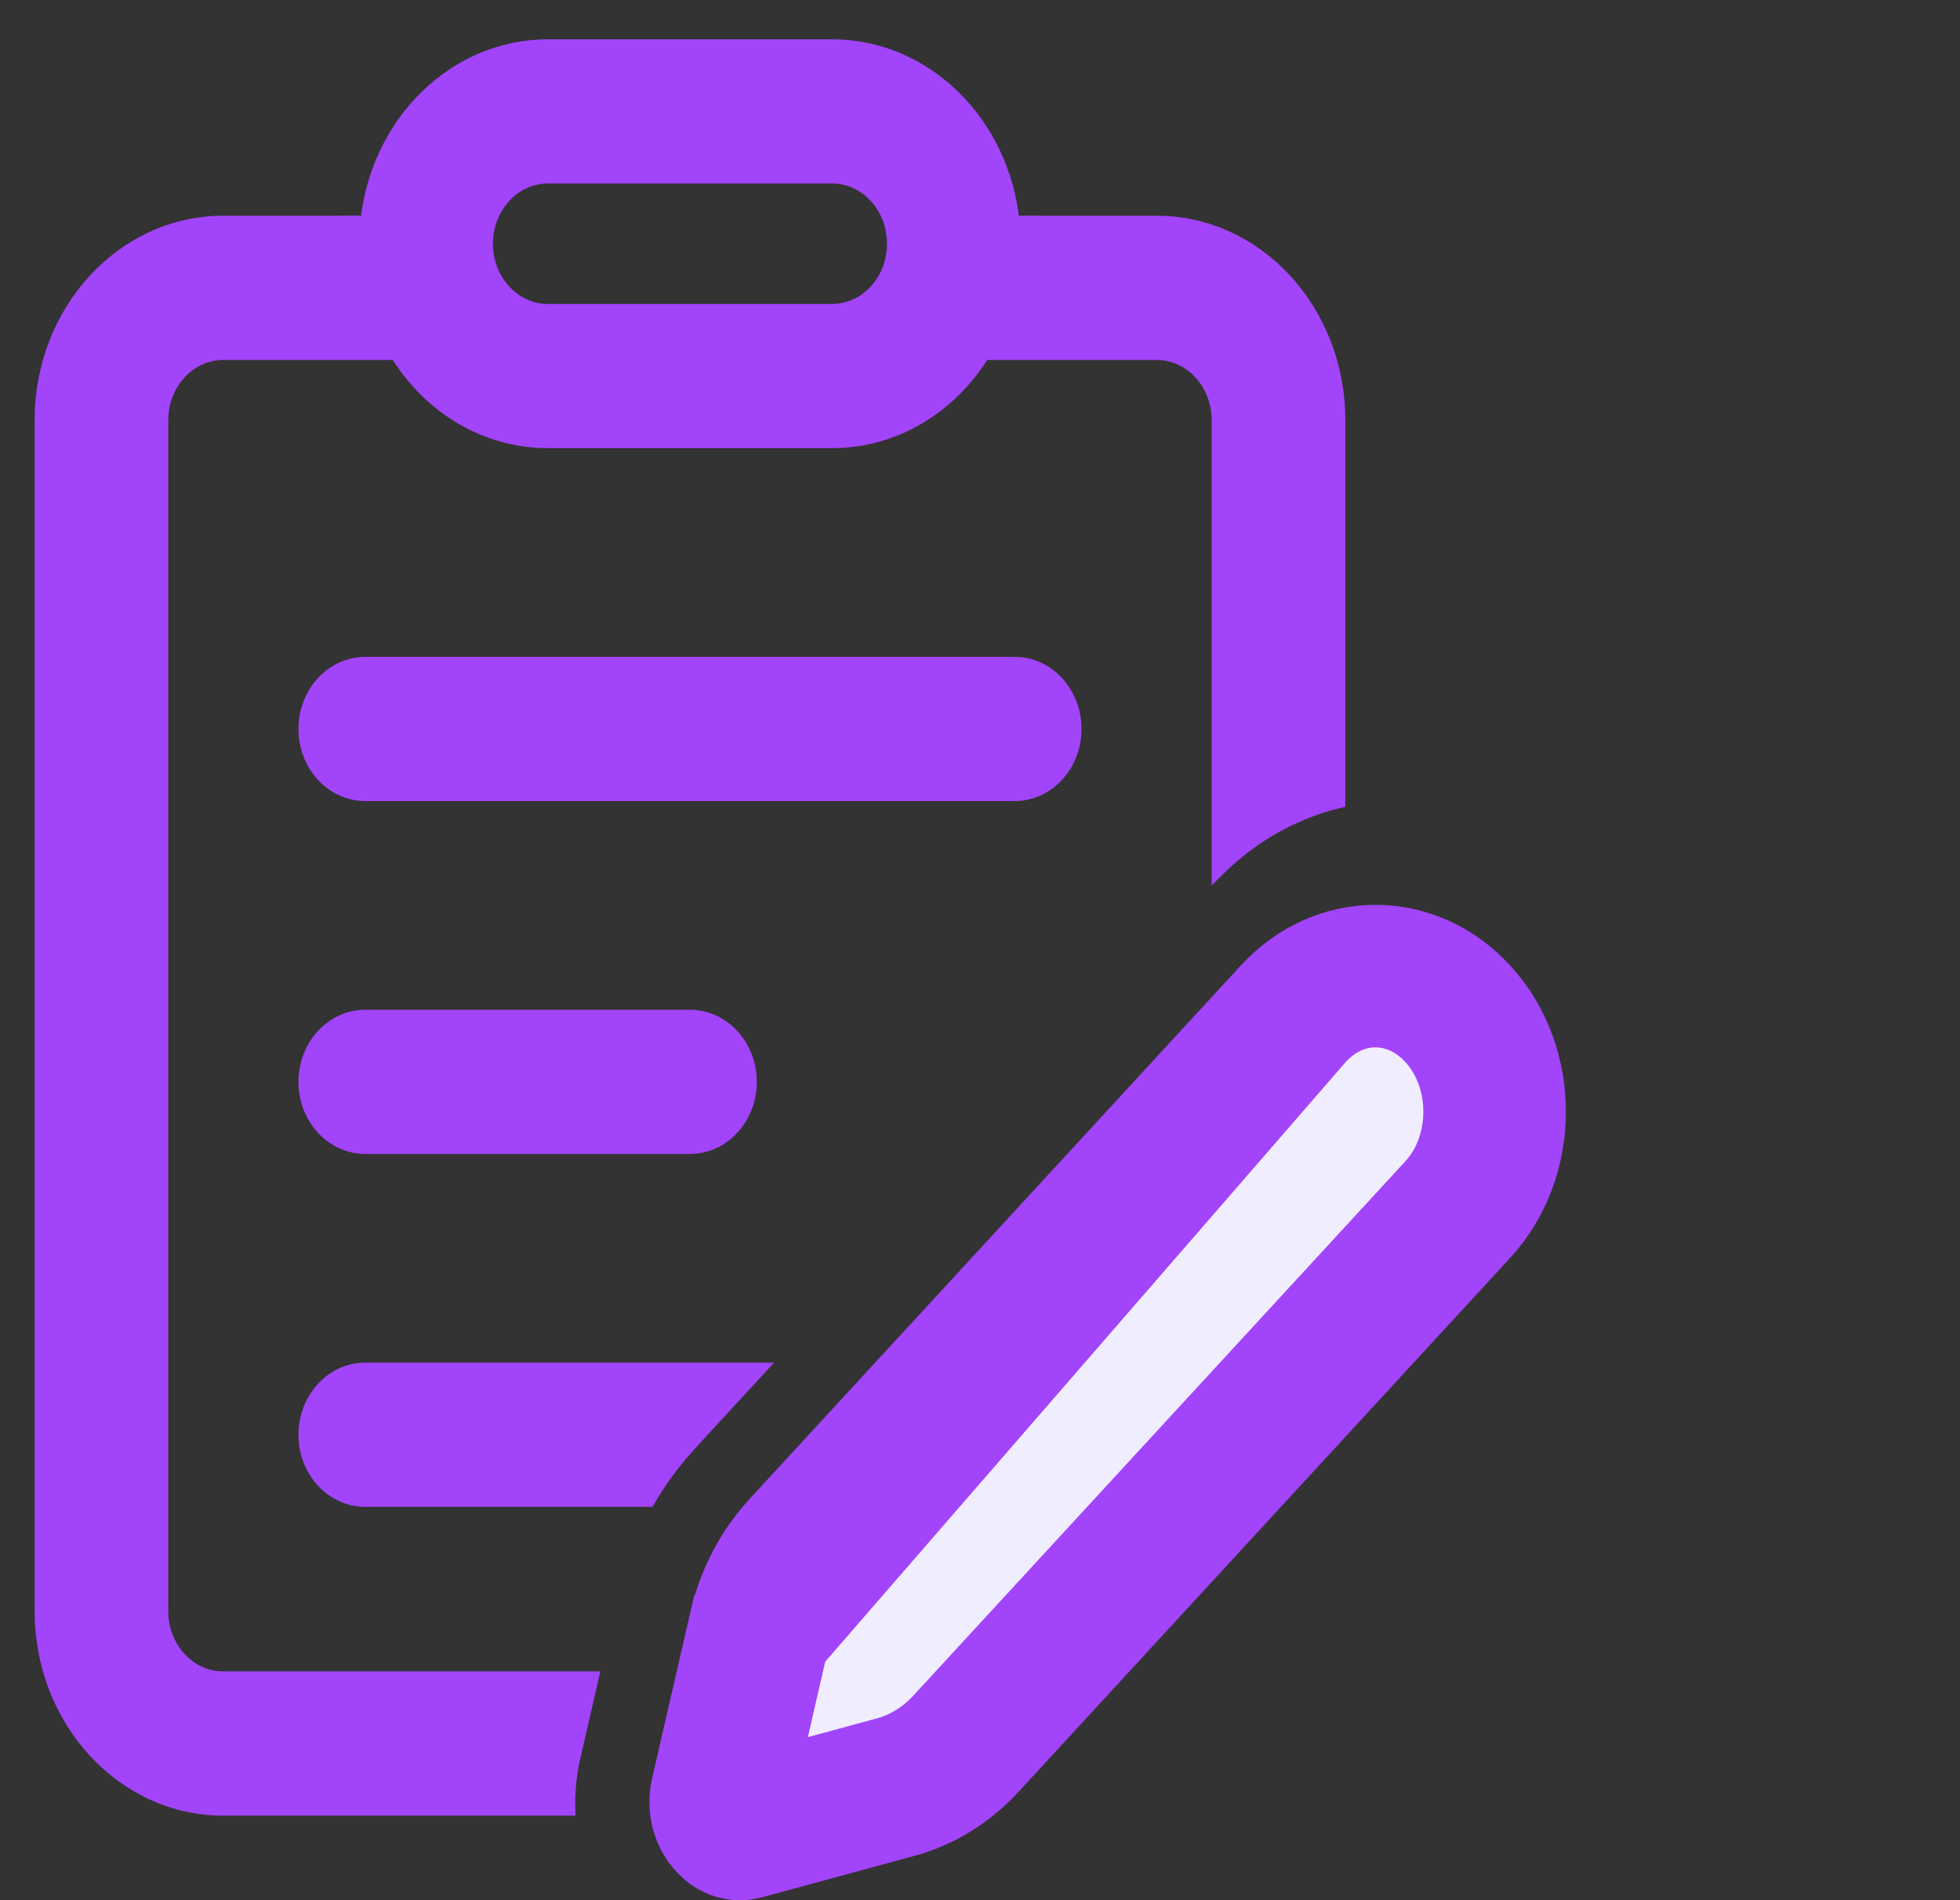 <svg width="33" height="32" viewBox="0 0 33 32" fill="none" xmlns="http://www.w3.org/2000/svg">
<rect x="0" y="0" width="33" height="32" fill="#333333" stroke="none"/>
<g clip-path="url(#clip0_126_1301)">
<path d="M17.065 3.732C16.895 2.061 15.591 0.762 14.009 0.762H9.225C7.643 0.762 6.339 2.061 6.169 3.732L3.758 3.733C2.06 3.733 0.683 5.23 0.683 7.076V27.133C0.683 28.979 2.06 30.476 3.758 30.476H9.586C9.577 30.19 9.604 29.895 9.672 29.596L9.982 28.247H3.758C3.192 28.247 2.733 27.748 2.733 27.133V7.076C2.733 6.461 3.192 5.962 3.758 5.962L6.668 5.962C7.22 6.858 8.159 7.447 9.225 7.447H14.009C15.075 7.447 16.015 6.858 16.566 5.962L19.476 5.962C20.042 5.962 20.501 6.461 20.501 7.076V14.669C21.098 14.074 21.808 13.687 22.551 13.507V7.076C22.551 5.23 21.174 3.733 19.476 3.733L17.065 3.732ZM17.077 3.876L17.084 4.105C17.084 4.028 17.082 3.951 17.077 3.876ZM9.225 2.99H14.009C14.575 2.99 15.034 3.489 15.034 4.105C15.034 4.72 14.575 5.219 14.009 5.219H9.225C8.659 5.219 8.2 4.72 8.2 4.105C8.2 3.489 8.659 2.99 9.225 2.99ZM12.805 23.047H6.15C5.584 23.047 5.125 23.546 5.125 24.162C5.125 24.777 5.584 25.276 6.15 25.276H10.928C11.126 24.936 11.359 24.619 11.623 24.332L12.805 23.047ZM11.617 19.333H6.15C5.584 19.333 5.125 18.834 5.125 18.219C5.125 17.604 5.584 17.105 6.15 17.105H11.617C12.183 17.105 12.642 17.604 12.642 18.219C12.642 18.834 12.183 19.333 11.617 19.333ZM17.084 13.39H6.15C5.584 13.39 5.125 12.891 5.125 12.276C5.125 11.661 5.584 11.162 6.15 11.162H17.084C17.65 11.162 18.109 11.661 18.109 12.276C18.109 12.891 17.65 13.39 17.084 13.39Z" fill="#A244FA" stroke="#A244FA" stroke-width="0.2"/>
<path d="M21.775 17.071L21.775 17.071L13.496 26.064C13.496 26.064 13.496 26.064 13.496 26.064C13.16 26.43 12.913 26.898 12.792 27.422L21.775 17.071ZM21.775 17.071C22.552 16.227 23.766 16.227 24.543 17.071L24.543 17.071C25.372 17.972 25.372 19.47 24.543 20.371L16.264 29.364C15.928 29.729 15.518 29.977 15.083 30.095L15.083 30.095L12.515 30.793L12.515 30.793C12.441 30.813 12.357 30.802 12.265 30.702C12.168 30.597 12.102 30.421 12.15 30.211C12.15 30.211 12.15 30.211 12.15 30.211L12.792 27.422L21.775 17.071Z" fill="#F0EDFF" stroke="#A244FA" stroke-width="2.4"/>
</g>
<defs>
<clipPath id="clip0_126_1301">
<rect width="32.53" height="32" fill="white"/>
</clipPath>
</defs>
</svg>
